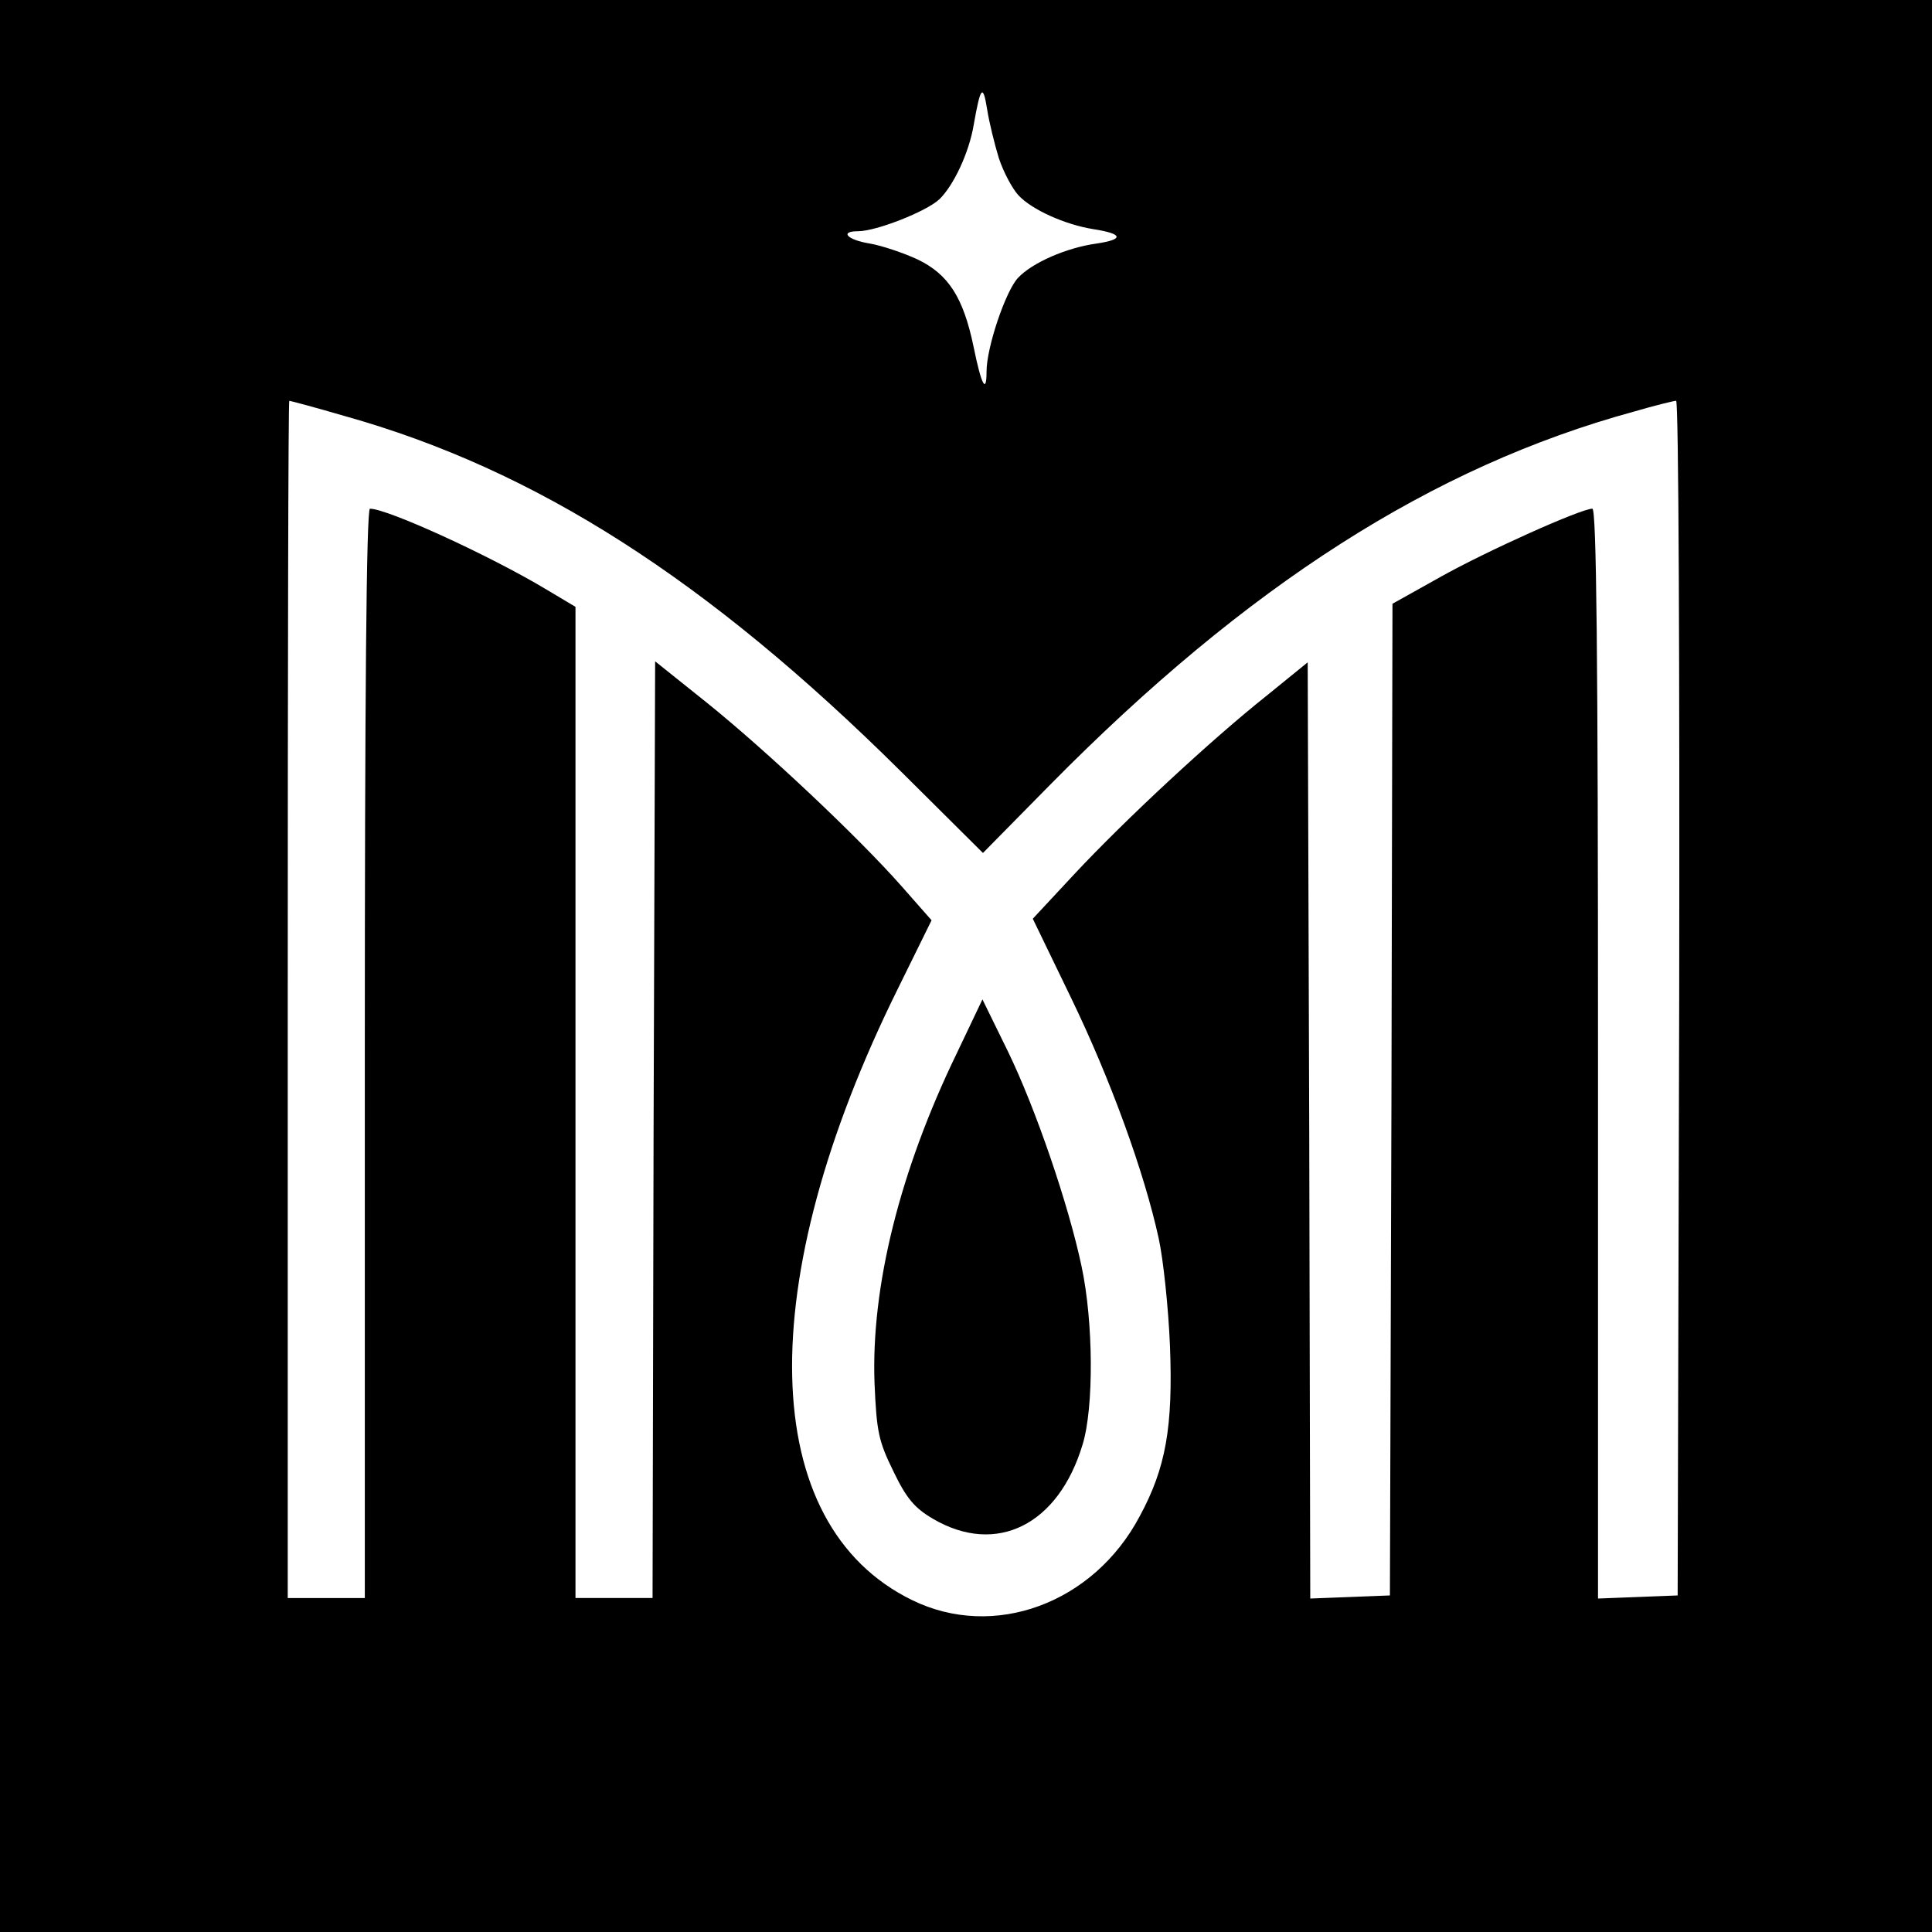 <?xml version="1.0" encoding="UTF-8" standalone="no"?> <svg xmlns="http://www.w3.org/2000/svg" version="1.0" width="376pt" height="376pt" viewBox="0 0 376 376" preserveAspectRatio="xMidYMid meet"><g transform="translate(0,376) scale(0.1,-0.1)" fill="#000000" stroke="none"><path d="M0 1880 l0 -1880 1880 0 1880 0 0 1880 0 1880 -1880 0 -1880 0 0 -1880z m1944 1572 c9 -27 26 -59 38 -72 26 -28 90 -57 146 -66 58 -9 60 -20 6 -28 -58 -8 -125 -37 -153 -67 -24 -26 -61 -135 -61 -182 0 -45 -10 -27 -25 47 -20 97 -49 142 -109 171 -28 13 -70 27 -93 31 -44 7 -60 24 -23 24 35 0 132 38 158 62 28 27 58 91 67 145 13 74 18 81 26 31 4 -26 15 -70 23 -96z m-1272 -502 c370 -104 704 -317 1082 -692 l159 -158 131 133 c383 388 744 619 1136 726 41 12 78 21 82 21 5 0 7 -523 6 -1162 l-3 -1163 -77 -3 -78 -3 0 1061 c0 780 -3 1060 -11 1060 -22 0 -205 -82 -296 -133 l-93 -52 -2 -965 -3 -965 -77 -3 -78 -3 -2 911 -3 911 -80 -65 c-107 -85 -275 -241 -374 -347 l-81 -87 74 -153 c78 -161 143 -341 171 -469 9 -41 19 -136 22 -210 6 -157 -8 -237 -59 -331 -90 -170 -284 -241 -443 -163 -301 147 -312 616 -27 1191 l65 132 -59 67 c-83 94 -261 262 -379 357 l-100 80 -3 -911 -2 -912 -75 0 -75 0 0 964 0 965 -57 34 c-110 66 -309 157 -343 157 -7 0 -10 -377 -10 -1060 l0 -1060 -75 0 -75 0 0 1165 c0 641 1 1165 3 1165 2 0 51 -13 109 -30z"></path><path d="M1862 1710 c-111 -229 -167 -455 -160 -642 4 -95 8 -113 37 -172 25 -52 41 -71 77 -92 123 -72 244 -12 291 145 22 72 21 238 -2 346 -25 119 -89 307 -144 420 l-49 100 -50 -105z"></path></g></svg> 